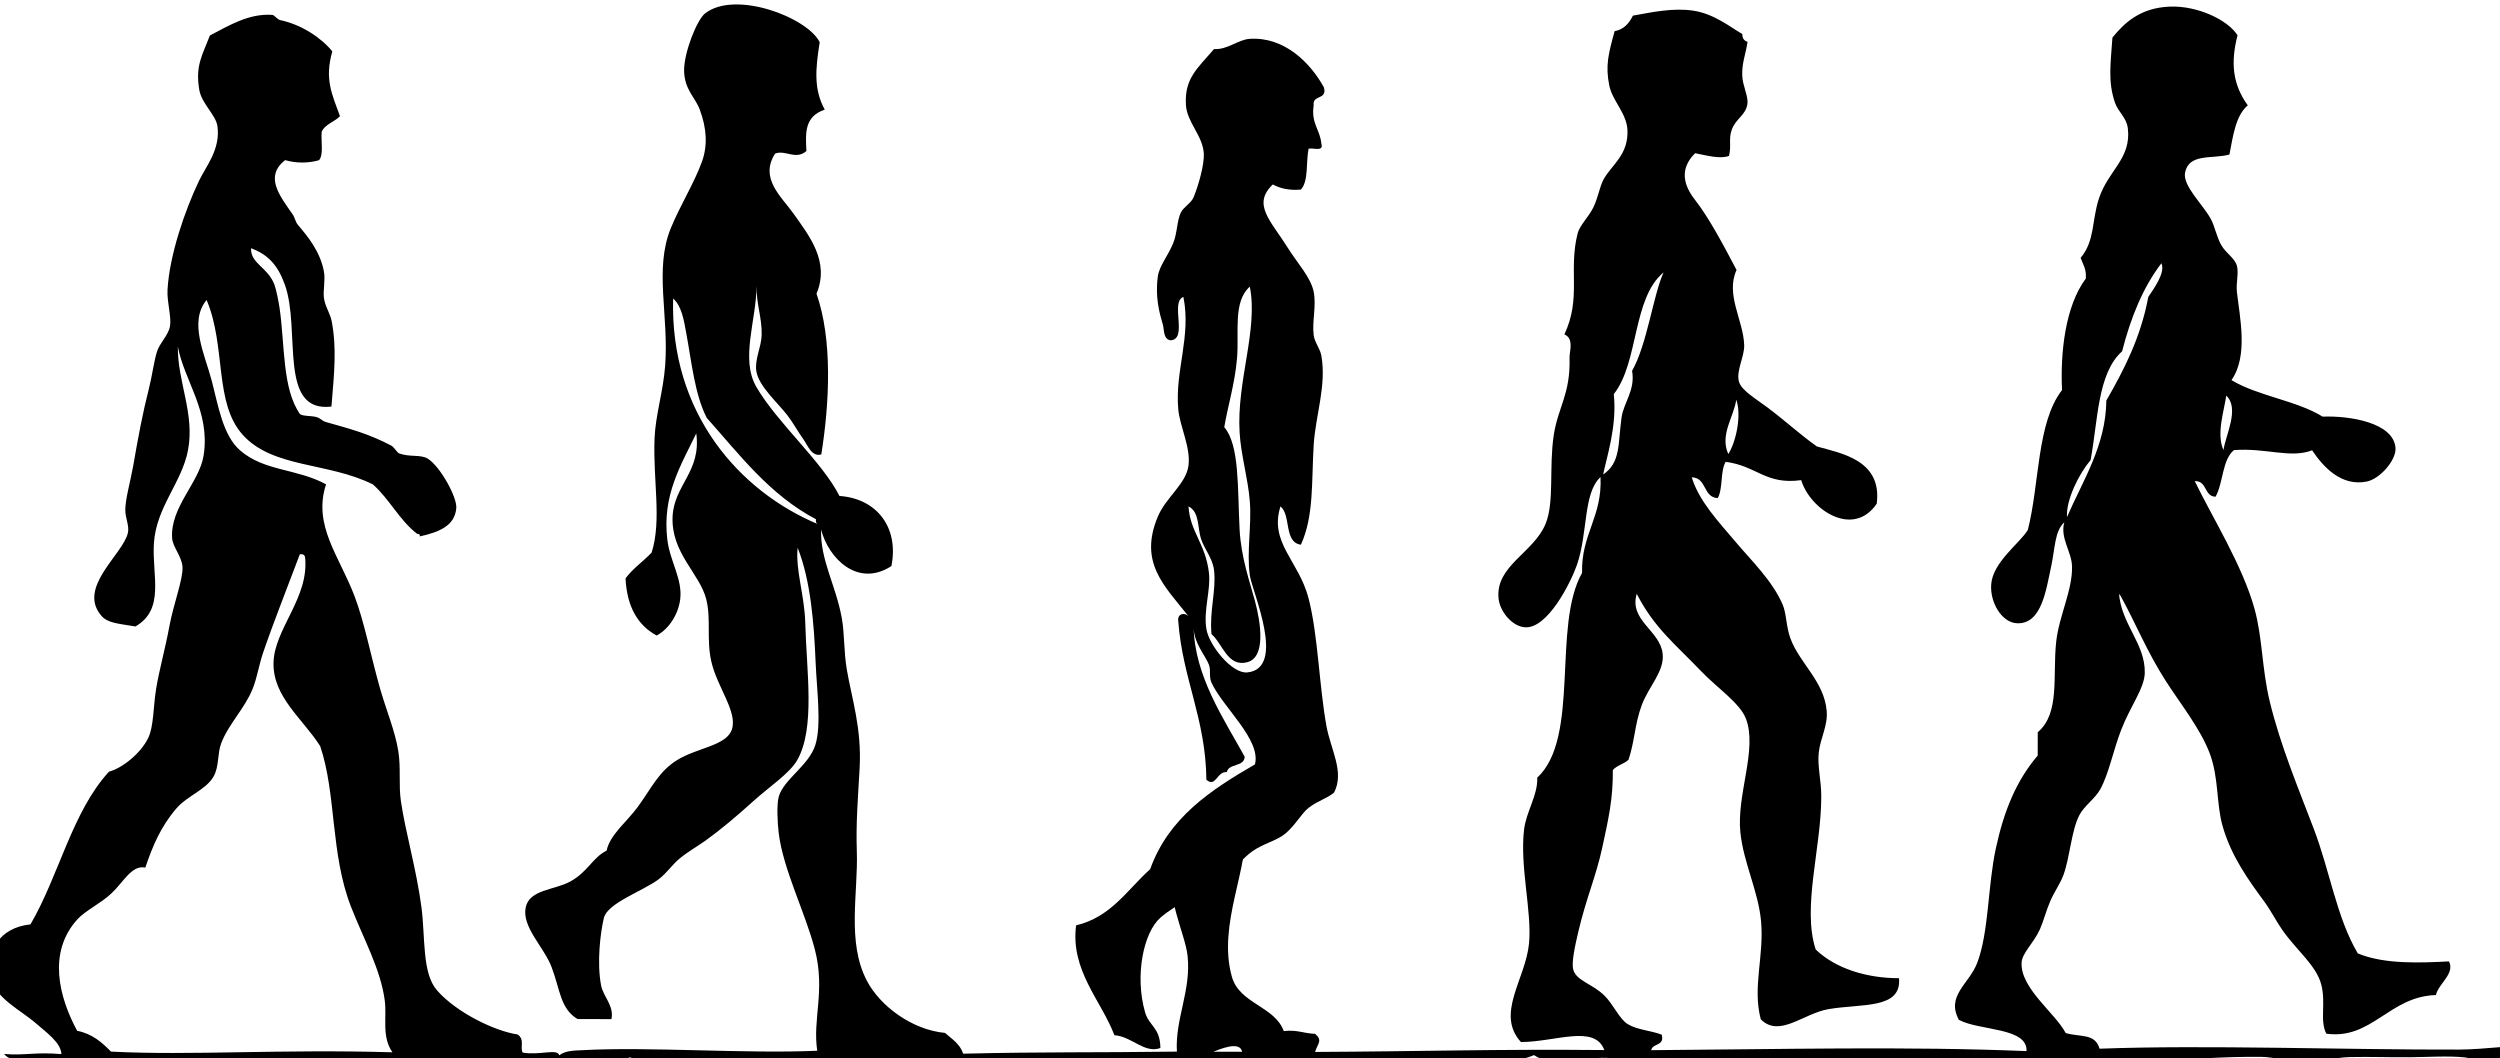 <?xml version="1.0"?><svg width="645.984" height="273.483" xmlns="http://www.w3.org/2000/svg">
 <g>
  <title>Layer 1</title>
  <path d="m548.56,153.08c-0.129,-0.542 -0.676,-0.668 -0.673,-1.34c0.531,8.199 6.877,13.189 6.735,20.768c-0.075,3.996 -3.666,8.512 -6.061,14.738c-2.04,5.305 -3.189,11.451 -5.387,15.409c-1.359,2.446 -4.165,4.275 -5.387,6.7c-2.067,4.095 -2.34,10.594 -4.041,15.409c-0.708,2.004 -2.451,4.565 -3.367,6.7c-1.145,2.666 -1.76,5.257 -2.694,7.37c-1.611,3.641 -4.62,6.101 -4.714,8.709c-0.238,6.591 8.67,12.864 11.449,18.088c3.835,1.108 7.56,-0.034 8.755,4.02c27.353,-1.1 64.424,0.166 92.935,0c2.985,-0.017 7.328,-0.356 10.775,-0.67c3.351,-0.304 9.958,-3.767 10.101,2.68c-0.505,3.59 -4.466,0.074 -5.387,0c-0.925,-0.074 -6.372,1.416 -8.755,1.34c-1.731,-0.055 -3.569,-1.158 -5.387,-1.34c-4.222,-0.421 -9.541,-0.052 -14.142,0c-5.25,0.06 -10.5,-0.137 -15.49,0c-4.069,0.112 -8.181,1.379 -12.122,1.34c-3.59,-0.036 -7.173,-1.304 -10.775,-1.34c-9.37,-0.092 -19.638,0.724 -28.958,1.34c-9.038,0.599 -20.918,0.194 -33.672,0c-36.007,-0.547 -68.85,-0.212 -100.343,0c-0.856,0.006 -2.028,0.729 -2.694,0.67c-1.227,-0.107 -2.249,-1.307 -3.367,-1.34c-6.699,-0.195 -14.206,2.637 -18.856,-0.67c-7.948,3.535 -20.44,0.827 -32.326,1.34c-9.076,0.392 -24.395,0.156 -37.04,0c-52.193,-0.643 -115.708,2.151 -163.646,0c-2.179,-0.827 -0.514,2.169 -2.694,1.34c-9.818,-1.249 -21.636,-0.765 -34.346,-0.67c-11.499,0.087 -22.776,-0.422 -34.346,0c-27.408,1.001 -53.702,0.441 -81.487,0c-2.819,-0.045 -7.486,1.183 -9.428,-1.34c5.335,0.453 7.865,-0.564 14.815,0c-0.162,-2.967 -3.745,-5.448 -6.735,-8.039c-3.566,-3.091 -10.343,-6.378 -11.449,-11.389c-1.571,-7.121 2.078,-13.214 10.101,-14.068c7.322,-12.59 10.686,-29.119 20.204,-39.526c3.307,-0.842 8.118,-4.616 10.101,-8.709c1.439,-2.971 1.26,-7.981 2.02,-12.729c0.777,-4.855 2.348,-10.441 3.367,-16.079c1.05,-5.806 3.552,-12.229 3.367,-15.409c-0.157,-2.696 -2.529,-5.133 -2.694,-7.37c-0.596,-8.064 7,-14.433 8.081,-21.438c1.76,-11.402 -5.018,-19.154 -6.735,-28.138c-0.071,9.098 4.475,17.4 2.694,26.797c-1.596,8.424 -8.206,14.723 -8.755,24.118c-0.485,8.287 2.981,16.965 -4.714,21.438c-4.461,-0.73 -7.154,-0.863 -8.755,-2.68c-6.426,-7.297 5.404,-15.837 6.735,-21.438c0.451,-1.897 -0.679,-3.796 -0.673,-6.029c0.007,-2.883 1.319,-7.32 2.02,-11.389c1.311,-7.603 2.355,-13.387 4.041,-20.098c0.799,-3.181 1.233,-6.803 2.02,-9.379c0.7,-2.288 2.998,-4.257 3.367,-6.7c0.369,-2.443 -0.853,-6.143 -0.673,-9.379c0.495,-8.924 4.423,-20.412 8.081,-28.138c1.751,-3.698 5.537,-8.063 4.714,-14.068c-0.399,-2.911 -4.095,-5.825 -4.714,-9.379c-1.096,-6.288 0.772,-8.96 2.694,-14.068c4.816,-2.516 10.094,-5.822 16.163,-5.359c0.475,0.037 1.296,1.189 2.02,1.34c5.488,1.14 10.587,4.52 13.469,8.039c-2.012,7.164 -0.122,10.916 2.02,16.748c-1.416,1.494 -3.801,2.026 -4.714,4.02c-0.219,2.462 0.574,5.932 -0.673,7.37c-2.856,0.81 -5.898,0.81 -8.755,0c-5.343,4.2 -1.526,9.022 2.02,14.068c0.516,0.735 0.671,1.884 1.347,2.68c2.373,2.791 5.744,6.72 6.735,12.059c0.392,2.114 -0.231,4.83 0,6.7c0.272,2.209 1.636,4.063 2.02,6.029c1.365,6.996 0.696,13.486 0,22.108c-13.922,1.698 -7.876,-19.796 -12.122,-31.486c-1.809,-4.982 -4.306,-7.728 -8.755,-9.379c-0.136,4.021 4.304,4.819 6.061,9.379c0.478,1.241 1.122,4.525 1.347,6.029c1.416,9.457 0.702,20.959 5.387,27.467c1.126,0.564 2.491,0.326 4.041,0.67c1.305,0.29 1.45,0.992 2.694,1.34c6.496,1.814 10.922,2.964 16.836,6.029c0.702,0.364 1.523,1.829 2.02,2.009c2.827,1.03 5.544,0.194 7.408,1.34c3.229,1.986 7.622,9.942 7.408,12.729c-0.351,4.563 -4.346,6.242 -9.428,7.37c0.124,-0.57 -0.262,-0.632 -0.673,-0.67c-4.574,-3.489 -7.167,-8.948 -11.449,-12.729c-11.555,-5.757 -25.825,-4.088 -33.672,-12.729c-7.502,-8.262 -4.309,-22.792 -9.428,-34.836c-4.667,5.667 -0.449,14.028 1.347,20.768c1.707,6.404 2.906,14.203 7.408,18.088c6.283,5.423 14.632,4.6 22.223,8.709c-3.431,10.62 3.438,18.471 7.408,28.807c2.618,6.816 4.24,15.499 6.735,24.118c1.576,5.445 3.894,10.881 4.714,16.079c0.68,4.307 0.069,8.572 0.673,12.729c1.138,7.835 4.103,17.794 5.387,27.467c1.054,7.937 0.161,16.966 4.041,21.438c4.908,5.658 14.904,10.533 20.877,11.389c1.965,1.294 0.556,3.397 1.347,4.689c4.476,0.755 8.978,-1.16 9.428,0.67c1.681,-1.283 3.914,-1.214 6.061,-1.34c16.87,-0.989 41.944,0.862 60.61,0c-1.282,-8.21 2.102,-15.412 -0.673,-26.127c-2.457,-9.487 -8.261,-20.671 -9.428,-30.147c-0.309,-2.51 -0.584,-7.332 0,-9.379c1.28,-4.49 7.796,-8.065 9.428,-13.398c1.603,-5.233 0.323,-14.12 0,-21.438c-0.437,-9.893 -1.298,-20.942 -4.714,-29.477c-0.561,5.837 1.822,12.295 2.02,19.428c0.346,12.399 2.715,27.229 -2.02,35.506c-1.949,3.408 -7.316,6.951 -11.449,10.718c-3.922,3.577 -8.159,7.178 -12.122,10.049c-1.976,1.432 -4.456,2.814 -6.735,4.689c-1.873,1.543 -3.338,3.813 -5.387,5.359c-4.103,3.099 -13.23,6.174 -14.142,10.049c-0.914,3.887 -1.807,11.553 -0.673,17.418c0.564,2.921 3.43,5.273 2.694,8.709c-2.918,0 -5.836,0 -8.755,0c-4.475,-2.654 -4.512,-7.563 -6.735,-13.398c-1.982,-5.205 -7.768,-10.344 -6.735,-15.409c0.949,-4.648 7.379,-4.474 11.449,-6.7c4.602,-2.516 5.728,-6.152 9.428,-8.039c0.851,-4.152 5.251,-7.46 8.081,-11.389c3.59,-4.983 5.371,-9.116 10.101,-12.059c5.205,-3.236 12.851,-3.712 14.142,-8.039c1.366,-4.575 -3.859,-10.803 -5.387,-17.418c-1.316,-5.699 -0.056,-10.926 -1.347,-16.079c-1.667,-6.653 -9.205,-11.98 -8.755,-21.438c0.387,-8.117 7.429,-11.592 6.061,-21.438c-3.894,8.193 -8.816,15.961 -7.408,27.467c0.69,5.636 3.995,10.201 3.367,15.409c-0.454,3.77 -2.802,7.646 -6.061,9.379c-4.96,-2.659 -7.703,-7.522 -8.081,-14.738c1.881,-2.595 4.579,-4.377 6.735,-6.7c2.613,-8.368 0.282,-18.623 0.673,-29.477c0.214,-5.933 2.214,-12.197 2.694,-18.758c0.958,-13.087 -2.908,-24.943 1.347,-35.506c2.401,-5.959 6.099,-11.799 8.081,-17.418c1.398,-3.962 1.217,-8.453 -0.673,-13.398c-1.214,-3.177 -3.985,-5.116 -4.041,-10.049c-0.051,-4.572 3.253,-13.065 5.387,-14.738c7.756,-6.083 26.405,0.931 29.632,7.37c-1.121,7.125 -1.507,12.26 1.347,17.418c-5.331,1.84 -4.944,6.113 -4.714,10.718c-2.827,2.413 -5.336,-0.362 -8.081,0.67c-4.096,6.401 1.643,11.104 4.714,15.409c4.156,5.825 9.535,12.477 6.061,20.768c4.184,11.827 3.46,28.053 1.347,41.536c-2.526,0.726 -3.555,-2.44 -4.714,-4.02c-1.325,-1.805 -2.526,-4.055 -4.041,-6.029c-2.456,-3.203 -7.452,-7.509 -8.081,-11.389c-0.496,-3.057 1.268,-6.204 1.347,-9.379c0.111,-4.466 -1.411,-7.913 -1.347,-12.729c-0.039,8.991 -4.186,18.925 0,26.127c5.351,9.206 17.067,19.283 21.55,28.138c9.632,0.64 15.439,8.076 13.469,18.088c-8.781,5.706 -16.318,-2.105 -18.183,-9.379c-0.245,7.788 3.826,14.315 5.387,22.777c0.761,4.121 0.531,8.696 1.347,13.398c1.299,7.491 3.907,15.107 3.367,25.457c-0.372,7.144 -0.952,14.103 -0.673,21.438c0.409,10.784 -2.607,23.451 2.694,33.497c3.477,6.588 11.774,12.646 20.204,13.398c1.789,1.571 3.884,2.837 4.714,5.359c21.384,-0.554 33.797,-0.333 55.222,-0.67c-0.53,-8.409 3.701,-15.837 2.694,-24.788c-0.659,-5.85 -5.732,-14.858 -4.041,-24.118c5.582,-4.049 10.953,-8.308 18.856,-10.049c1.216,11.423 -7.182,25.935 -3.367,39.526c1.983,7.067 11.036,7.542 13.469,14.068c3.372,-0.45 5.213,0.62 8.081,0.67c2.044,1.736 0.69,2.491 0,4.689c27.153,-0.199 47.328,-0.875 74.752,-0.67c-2.526,-6.661 -12.42,-2.112 -21.55,-2.009c-6.645,-7.282 1.134,-16.191 2.02,-25.457c0.783,-8.186 -2.474,-19.894 -1.347,-29.477c0.552,-4.682 3.568,-8.877 3.367,-13.398c11.143,-10.353 3.716,-39.179 11.449,-52.924c-0.253,-10.078 5.216,-14.463 4.714,-24.788c-4.536,4.2 -3.168,14.434 -6.061,22.777c-1.526,4.405 -7.535,16.626 -13.469,16.079c-3.319,-0.305 -6.384,-4.108 -6.735,-7.37c-0.916,-8.529 9.095,-11.853 12.122,-19.428c2.268,-5.672 0.796,-14.43 2.02,-22.777c1.077,-7.337 4.35,-10.71 4.041,-20.098c-0.052,-1.59 1.227,-4.923 -1.347,-6.029c4.43,-9.419 0.957,-16.506 3.367,-26.127c0.505,-2.015 2.86,-4.273 4.041,-6.7c1.236,-2.537 1.594,-5.408 2.694,-7.37c2.051,-3.659 6.413,-6.29 6.061,-12.729c-0.232,-4.242 -3.911,-7.495 -4.714,-11.389c-1.063,-5.156 -0.236,-8.255 1.347,-14.068c2.463,-0.454 3.736,-2.089 4.714,-4.02c5.065,-0.931 10.342,-2.071 15.49,-1.34c5.425,0.771 9.549,4.151 12.795,6.029c-0.029,1.146 0.501,1.735 1.347,2.009c-0.544,3.589 -1.439,5.283 -1.347,8.709c0.07,2.594 1.644,5.335 1.347,7.37c-0.429,2.937 -3.01,3.726 -4.041,6.7c-0.842,2.432 -0.012,3.946 -0.673,6.7c-2.324,0.909 -5.921,-0.143 -8.755,-0.67c-4.21,4.174 -2.849,8.436 0,12.059c3.739,4.753 7.667,12.238 10.775,18.088c-2.908,6.36 1.821,13.031 2.02,19.428c0.092,2.937 -2.084,6.562 -1.347,9.379c0.607,2.316 4.551,4.553 7.408,6.7c5.39,4.048 7.715,6.412 12.795,10.049c6.093,1.716 16.941,3.399 15.49,14.738c-6.013,8.955 -17.153,1.664 -19.53,-6.029c-9.257,1.271 -11.364,-3.62 -19.53,-4.689c-1.413,2.39 -0.651,6.945 -2.02,9.379c-3.867,-0.172 -2.785,-5.267 -6.735,-5.359c1.91,6.204 6.997,11.505 11.449,16.748c4.136,4.87 9.462,9.948 12.122,16.079c1.005,2.316 0.878,5.598 2.02,8.709c2.365,6.446 8.752,11.056 9.428,18.758c0.338,3.835 -1.59,6.88 -2.02,10.718c-0.393,3.502 0.663,7.141 0.673,11.389c0.035,13.38 -4.927,28.632 -1.347,39.526c5.138,4.937 13.242,7.402 21.55,7.37c0.743,8.081 -9.607,6.54 -18.183,8.039c-6.572,1.149 -12.673,7.495 -17.509,2.68c-2.234,-8.41 0.883,-16.376 0,-25.457c-0.747,-7.683 -4.553,-14.989 -5.387,-22.777c-1.059,-9.894 4.429,-21.505 1.347,-29.477c-1.539,-3.982 -7.691,-8.141 -11.449,-12.059c-6.918,-7.212 -12.24,-11.225 -16.836,-20.098c-2.019,6.895 6.036,9.437 6.735,15.409c0.54,4.605 -3.601,8.515 -5.387,13.398c-1.798,4.92 -1.797,9.45 -3.367,14.068c-1.134,1.104 -3.027,1.456 -4.041,2.68c0.082,7.406 -1.082,12.567 -2.694,20.098c-1.564,7.313 -4.107,13.057 -6.061,21.438c-0.914,3.923 -1.851,8.195 -1.347,10.049c0.788,2.896 4.977,3.648 8.081,6.7c2.319,2.279 3.89,6.079 6.061,7.37c2.504,1.489 5.866,1.599 8.755,2.68c0.827,3.056 -2.361,2.117 -2.694,4.02c33.331,-0.315 65.992,-1.2 96.976,0c0.3,-6.173 -12.248,-5.184 -17.51,-8.039c-3.378,-6.277 2.649,-9.24 4.714,-14.738c2.995,-7.97 2.659,-19.783 4.715,-29.477c2.075,-9.793 5.242,-17.579 10.775,-24.118c0,-2.009 0,-4.02 0,-6.029c5.812,-4.924 3.756,-14.57 4.714,-23.447c0.712,-6.602 4.215,-13.367 4.041,-19.428c-0.11,-3.824 -3.169,-7.33 -2.02,-11.389c-2.514,2.251 -2.375,6.791 -3.367,11.389c-1.312,6.073 -2.403,14.955 -8.755,14.738c-3.924,-0.134 -7.07,-5.286 -6.735,-10.049c0.404,-5.741 7.399,-10.679 9.428,-14.068c3.028,-11.949 2.222,-27.713 8.755,-36.176c-0.492,-9.522 0.743,-21.66 6.061,-28.807c0.222,-2.455 -0.748,-3.722 -1.347,-5.359c3.723,-4.437 2.825,-9.666 4.714,-15.409c2.386,-7.25 8.352,-10.255 7.408,-18.088c-0.345,-2.854 -2.504,-4.155 -3.367,-6.7c-1.857,-5.471 -1.108,-10.047 -0.673,-16.748c2.971,-3.651 7.012,-7.712 14.815,-8.039c7.087,-0.297 14.971,3.369 17.509,7.37c-1.811,7.136 -1.233,12.696 2.694,18.088c-3.143,2.68 -3.771,7.861 -4.714,12.729c-4.426,1.224 -10.451,-0.37 -11.449,4.689c-0.673,3.413 4.646,8.205 6.735,12.059c0.972,1.796 1.468,4.598 2.694,6.7c1.294,2.22 3.453,3.214 4.041,5.359c0.492,1.8 -0.268,4.37 0,6.7c0.76,6.618 3.014,16.519 -1.347,22.777c6.853,4.124 16.776,5.196 23.57,9.379c6.875,-0.286 18.328,1.447 18.856,8.039c0.252,3.144 -4.004,8.02 -7.408,8.709c-6.532,1.321 -11.165,-3.637 -14.142,-8.039c-5.612,2.188 -11.913,-0.659 -20.204,0c-3.051,2.548 -2.714,8.467 -4.714,12.059c-3.034,-0.109 -2.119,-4.146 -5.387,-4.02c4.569,9.362 12.326,21.645 15.49,32.827c2.155,7.625 1.946,15.602 4.041,24.118c2.768,11.259 7.331,22.102 11.449,32.827c4.234,11.028 5.939,22.865 11.449,32.157c6.969,2.893 16.571,2.376 23.57,2.009c1.602,3.189 -2.645,5.671 -3.367,8.709c-12.046,0.364 -16.5,11.637 -28.285,10.049c-1.77,-3.409 -0.057,-7.915 -1.346,-12.729c-1.333,-4.971 -6.427,-8.823 -10.101,-14.068c-1.633,-2.329 -2.925,-4.945 -4.714,-7.37c-3.99,-5.402 -8.511,-11.56 -10.775,-19.428c-1.661,-5.767 -0.974,-12.461 -3.367,-18.758c-2.426,-6.38 -7.546,-12.712 -11.449,-18.758c-4.807,-7.457 -7.79,-14.829 -11.443,-21.44zm0,-63.644c-6.381,5.711 -6.184,17.967 -8.081,28.138c-2.974,3.524 -6.331,10.219 -6.061,14.738c4.131,-9.599 9.987,-18.443 10.101,-30.147c4.548,-7.98 8.823,-16.233 10.775,-26.797c1.424,-2.172 4.462,-6.258 3.367,-8.709c-4.738,6.229 -7.89,14.035 -10.101,22.777zm-131.322,11.388c0.916,8.286 -1.855,16.46 -2.694,20.768c4.543,-3.086 3.784,-7.814 4.714,-14.738c0.512,-3.806 3.6,-7.108 2.694,-12.059c3.882,-6.861 5.416,-19.62 8.081,-25.457c-8.09,6.692 -6.301,23.209 -12.795,31.486zm-205.4,34.166c-0.524,-0.148 -0.783,-0.561 -0.673,-1.34c-11.924,-6.225 -19.716,-16.563 -28.285,-26.127c-3.138,-6.125 -3.903,-14.263 -5.387,-22.108c-0.581,-3.076 -1.143,-6.753 -3.367,-8.709c-0.793,29.625 17.245,49.817 37.713,58.283zm362.986,-20.097c0.453,-3.692 4.241,-10.798 0.673,-14.068c-0.532,3.948 -2.6,9.902 -0.673,14.068zm-127.954,1.34c1.922,-3.011 3.494,-9.911 2.02,-14.068c-0.558,4.367 -4.316,9.091 -2.02,14.068zm-378.474,52.254c-1.061,3.134 -1.54,6.533 -2.694,9.379c-2.099,5.178 -6.193,9.069 -8.081,14.068c-1.023,2.71 -0.457,6.091 -2.02,8.709c-1.985,3.325 -6.732,4.919 -9.428,8.039c-4.082,4.724 -6.203,9.832 -8.081,15.409c-3.49,-0.727 -5.535,3.648 -8.755,6.7c-2.716,2.575 -6.72,4.446 -8.755,6.7c-7.746,8.578 -4.698,20.159 0,28.807c3.94,0.77 6.429,2.984 8.755,5.359c20.763,1.008 43.709,-0.791 72.732,0c-2.852,-4.052 -1.431,-8.991 -2.02,-13.398c-1.074,-8.042 -5.55,-15.979 -8.755,-24.118c-5.408,-13.736 -3.847,-29.098 -8.081,-41.536c-4.455,-7.021 -12.237,-12.625 -12.122,-21.438c0.115,-8.844 9.284,-16.922 8.081,-27.467c-0.149,-0.523 -0.564,-0.779 -1.347,-0.67c-3.258,8.752 -6.778,17.627 -9.429,25.456zm245.806,102.499c2.469,0 4.938,0 7.408,0c-0.554,-2.982 -6.016,-0.519 -7.408,0z" transform="rotate(0.14)" fill-rule="evenodd" fill="black" clip-rule="evenodd" id="svg_2"/>
  <path d="m299.839,270.796c-4.115,1.529 -7.422,-3.02 -11.883,-3.301c-3.401,-8.984 -11.383,-16.699 -9.903,-28.387c9.072,-2.151 13.222,-9.224 19.145,-14.523c4.753,-13.29 15.631,-20.457 27.066,-27.066c1.676,-6.357 -8.261,-14.698 -11.223,-21.125c-0.709,-1.539 -0.094,-3.057 -0.66,-4.621c-0.846,-2.339 -3.979,-5.603 -3.961,-9.902c0.202,12.782 7.817,23.869 13.203,33.668c-0.14,2.721 -4.109,1.613 -4.621,3.961c-2.594,-0.221 -2.82,4.112 -5.281,1.98c-0.17,-15.894 -6.143,-25.984 -7.262,-40.93c-0.309,-2.056 1.66,-2.359 2.641,-1.32c-6.267,-7.885 -12.903,-13.888 -7.922,-25.746c2.109,-5.022 7.319,-8.453 7.922,-13.203c0.598,-4.713 -2.213,-9.949 -2.641,-14.523c-0.92,-9.836 3.392,-18.854 1.32,-29.047c-3.483,1.358 1.254,10.937 -3.301,11.223c-1.939,-0.262 -1.642,-2.814 -1.98,-3.961c-0.931,-3.15 -2.056,-7.272 -1.32,-12.543c0.384,-2.754 2.554,-5.184 3.961,-8.582c1.075,-2.598 0.958,-5.811 1.98,-7.922c0.703,-1.453 2.653,-2.386 3.301,-3.961c1.334,-3.245 2.77,-8.471 2.641,-11.223c-0.218,-4.625 -4.342,-8.125 -4.621,-12.543c-0.435,-6.881 2.854,-9.409 7.262,-14.523c3.501,0.22 6.16,-2.442 9.242,-2.641c8.921,-0.574 15.667,6.19 19.144,12.543c0.924,3.344 -3.028,1.812 -2.641,4.621c-0.725,4.686 1.647,6.275 1.98,9.902c0.678,2.218 -2.053,1.028 -3.301,1.32c-0.695,3.486 0.028,8.39 -1.98,10.562c-3.135,0.275 -5.4,-0.321 -7.261,-1.32c-5.44,5.192 -0.511,9.352 3.96,16.504c2.381,3.808 5.869,7.527 6.602,11.223c0.735,3.708 -0.46,7.69 0,11.223c0.25,1.917 1.638,3.359 1.98,5.281c1.376,7.702 -1.521,15.527 -1.98,23.105c-0.581,9.6 0.087,18.305 -3.301,25.746c-4.462,-0.598 -2.491,-7.63 -5.281,-9.902c-2.971,9.393 4.737,14.026 7.261,23.766c2.445,9.43 2.727,22.604 4.621,33.008c1.115,6.12 4.705,11.863 1.98,17.164c-1.894,1.594 -4.09,2.036 -6.602,3.961c-1.751,1.343 -3.361,4.414 -5.941,6.602c-2.249,1.907 -5.709,2.585 -8.582,4.621c-2.27,1.609 -4.306,4.171 -6.602,5.941c-6.275,4.841 -12.851,7.448 -17.164,11.223c-4.354,3.81 -6.669,14.949 -3.961,24.426c1.036,3.613 3.893,3.868 3.964,9.241zm19.805,-178.242c-0.54,6.483 -2.479,12.791 -3.301,17.824c3.989,4.679 3.403,15.77 3.961,26.406c0.383,7.316 2.611,13.454 3.961,18.484c1.476,5.502 2.923,14.555 -1.98,15.844c-5.111,1.344 -6.364,-4.807 -9.242,-7.262c-0.57,-5.989 1.269,-11.351 0.66,-16.504c-0.364,-3.078 -2.4,-5.3 -3.301,-7.922c-1.068,-3.11 -0.344,-7.043 -3.301,-8.582c0.399,6.609 4.392,9.588 5.281,17.164c0.52,4.436 -1.459,9.644 -0.66,14.523c0.692,4.232 6.604,11.606 10.562,11.223c10.241,-0.993 1.217,-21.015 0.66,-25.086c-0.851,-6.216 0.508,-12.795 0,-19.145c-0.48,-5.988 -2.293,-11.877 -2.641,-17.824c-0.776,-13.259 4.85,-26.56 2.641,-37.629c-4.404,3.919 -2.738,11.737 -3.3,18.486z" fill-rule="evenodd" fill="black" clip-rule="evenodd" id="svg_3"/>
  <path d="m408.016,92.517l2,0l0,1l-2,0l0,-1z" transform="rotate(132.913 409.016 93.017)" stroke-width="null" stroke-linejoin="null" stroke-linecap="null" stroke-dasharray="null" fill="black" id="svg_5"/>
 </g>
</svg>